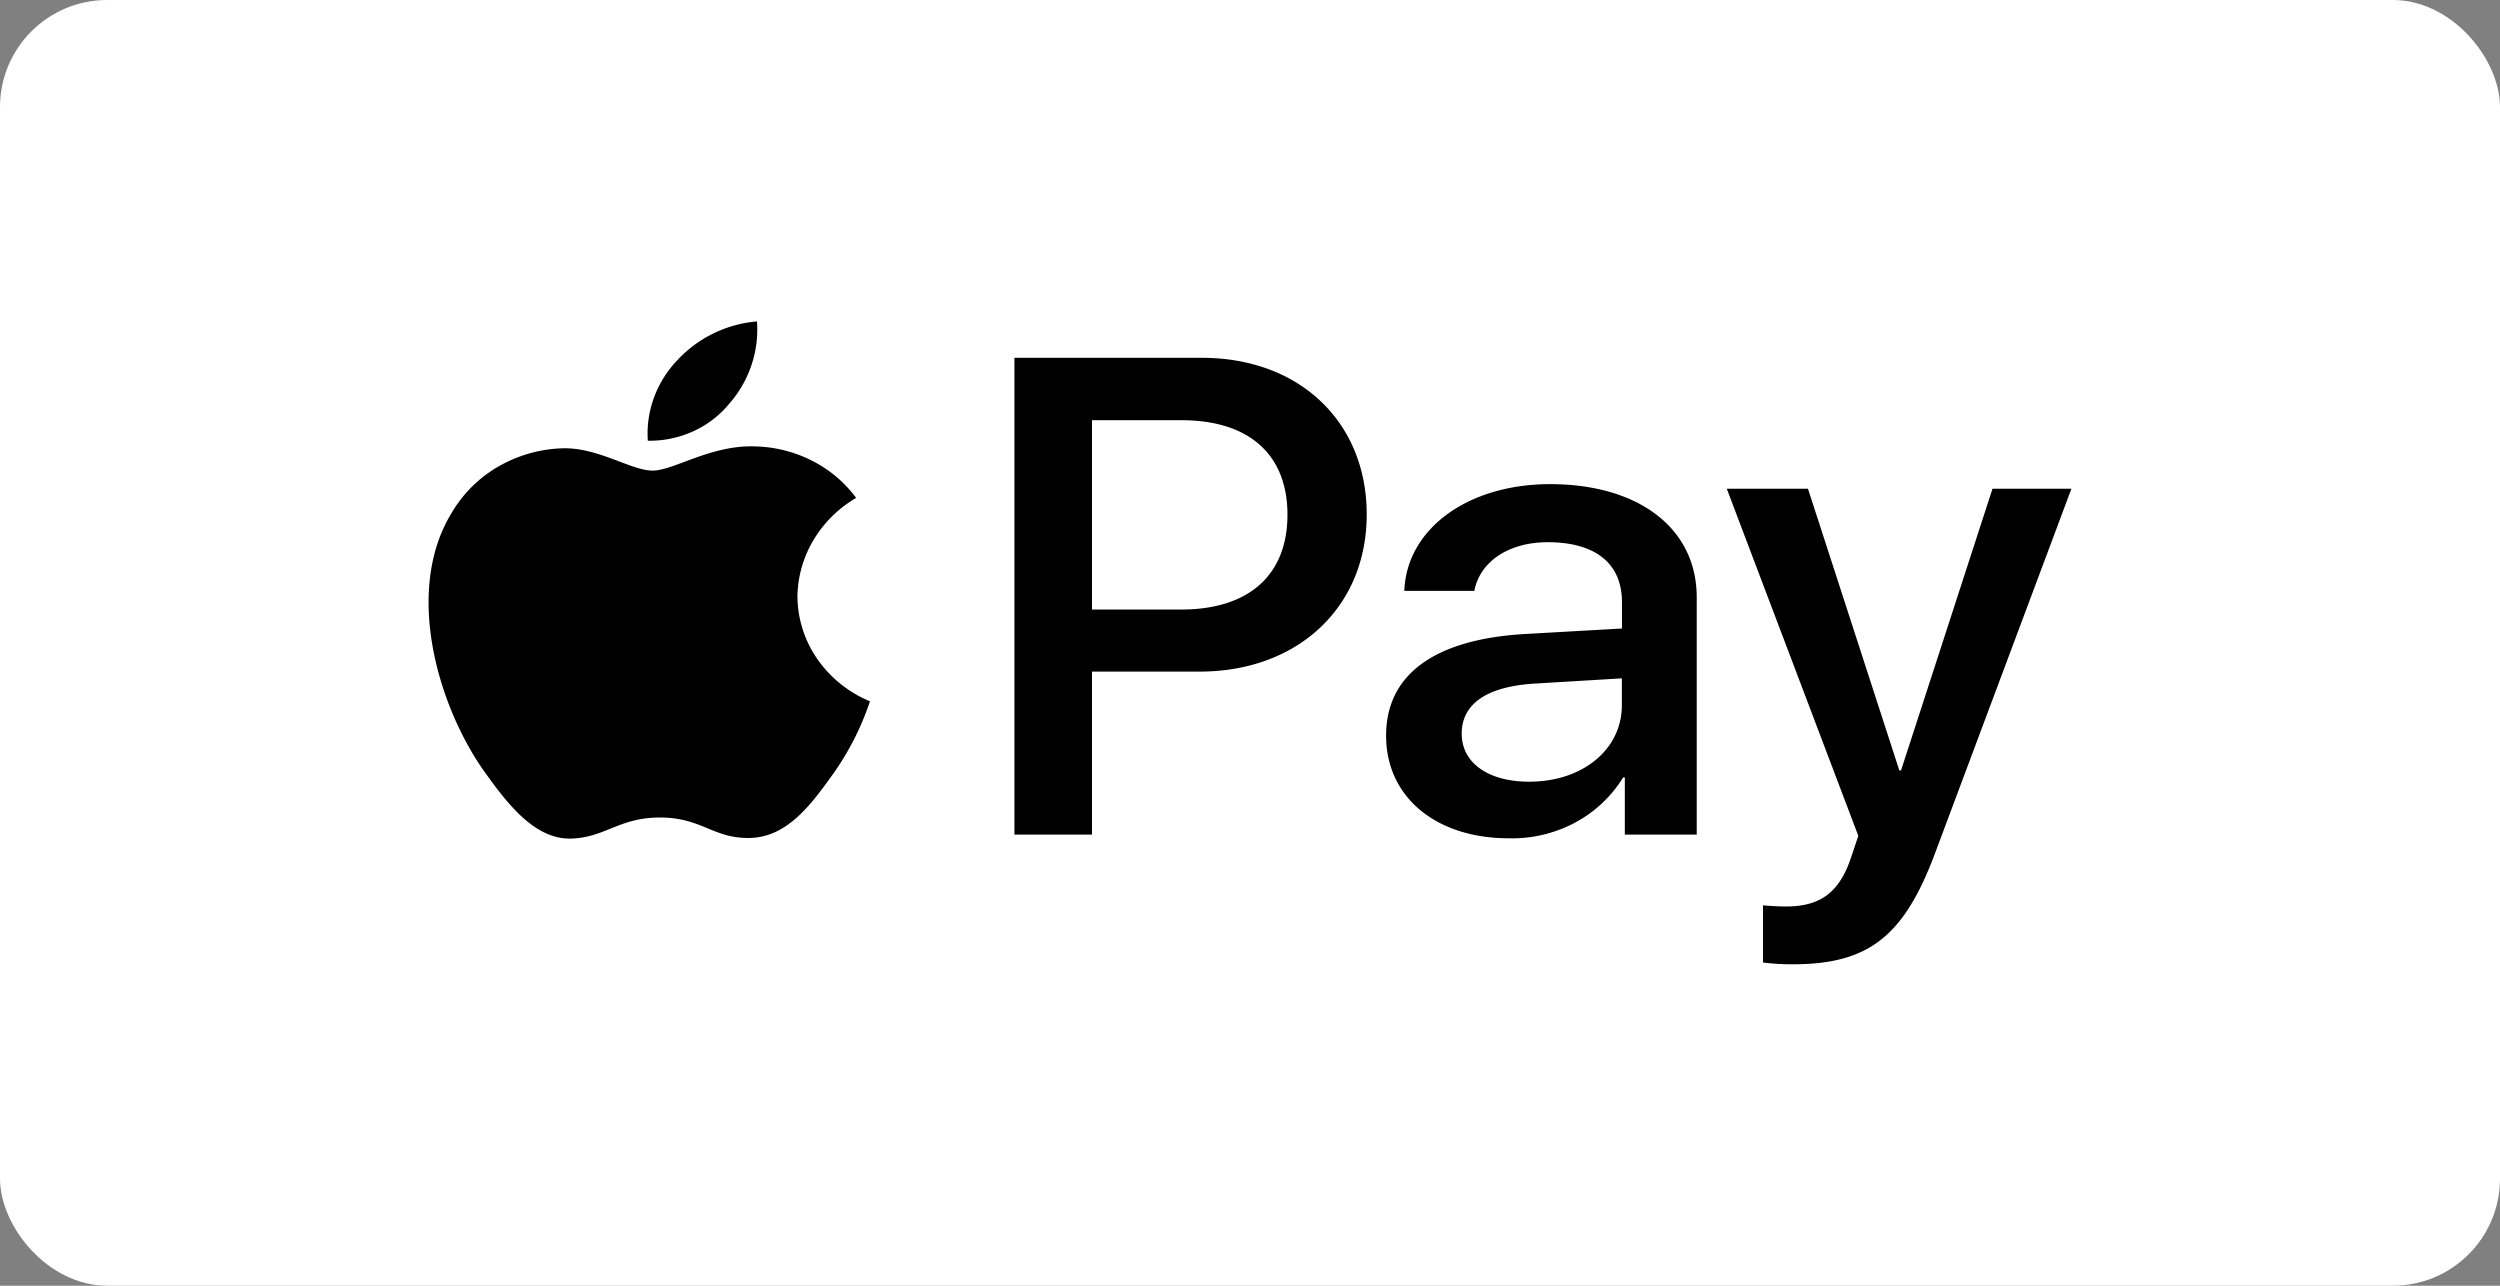 <svg xmlns="http://www.w3.org/2000/svg" fill="none" viewBox="0 0 70 36"><rect x="0" y="0" width="70" height="36" fill="#808080" stroke="none"/><rect width="70" height="36" fill="#fff" rx="3"/><path fill="#000" d="M20.405 11.32c-.27.325-.615.586-1.008.763a2.945 2.945 0 01-1.258.257 2.913 2.913 0 01.168-1.195c.139-.384.356-.738.64-1.04A3.435 3.435 0 0121.196 9a3.152 3.152 0 01-.791 2.32zm.782 1.182c-1.249-.068-2.319.675-2.912.675-.602 0-1.51-.642-2.497-.625a3.824 3.824 0 00-1.822.51 3.598 3.598 0 00-1.314 1.306c-1.348 2.21-.35 5.481.952 7.28.638.89 1.402 1.867 2.408 1.832.953-.034 1.33-.59 2.48-.59 1.16 0 1.492.59 2.498.573 1.042-.017 1.7-.89 2.337-1.78.45-.63.8-1.32 1.042-2.047a3.35 3.35 0 01-1.473-1.182 3.12 3.12 0 01-.558-1.755 3.177 3.177 0 01.451-1.58 3.372 3.372 0 011.193-1.178 3.51 3.51 0 00-1.215-1.031 3.697 3.697 0 00-1.57-.409m7.217-2.482v13.35h2.172v-4.564h3.01c2.75 0 4.682-1.8 4.682-4.401 0-2.602-1.896-4.385-4.61-4.385h-5.254zm2.172 1.747h2.508c1.888 0 2.965.96 2.965 2.646 0 1.687-1.079 2.655-2.975 2.655h-2.498v-5.3zM42.24 23.472a3.74 3.74 0 001.85-.433 3.528 3.528 0 001.358-1.271h.047v1.601h2.013v-6.645c0-1.927-1.617-3.168-4.108-3.168-2.31 0-4.016 1.26-4.079 2.988h1.959c.162-.822.961-1.362 2.057-1.362 1.33 0 2.078.591 2.078 1.679v.737l-2.714.154c-2.524.146-3.89 1.13-3.89 2.843-.003 1.73 1.408 2.877 3.43 2.877zm.584-1.584c-1.159 0-1.896-.531-1.896-1.345 0-.839.709-1.327 2.067-1.404l2.417-.145v.753c0 1.25-1.114 2.14-2.587 2.14zM50.192 27c2.12 0 3.116-.77 3.989-3.109L58 13.684h-2.21l-2.561 7.887h-.048l-2.558-7.887H48.35l3.683 9.72-.198.59c-.33 1.003-.872 1.388-1.833 1.388-.171 0-.504-.017-.638-.034v1.602c.274.035.55.051.828.05z"/></svg>